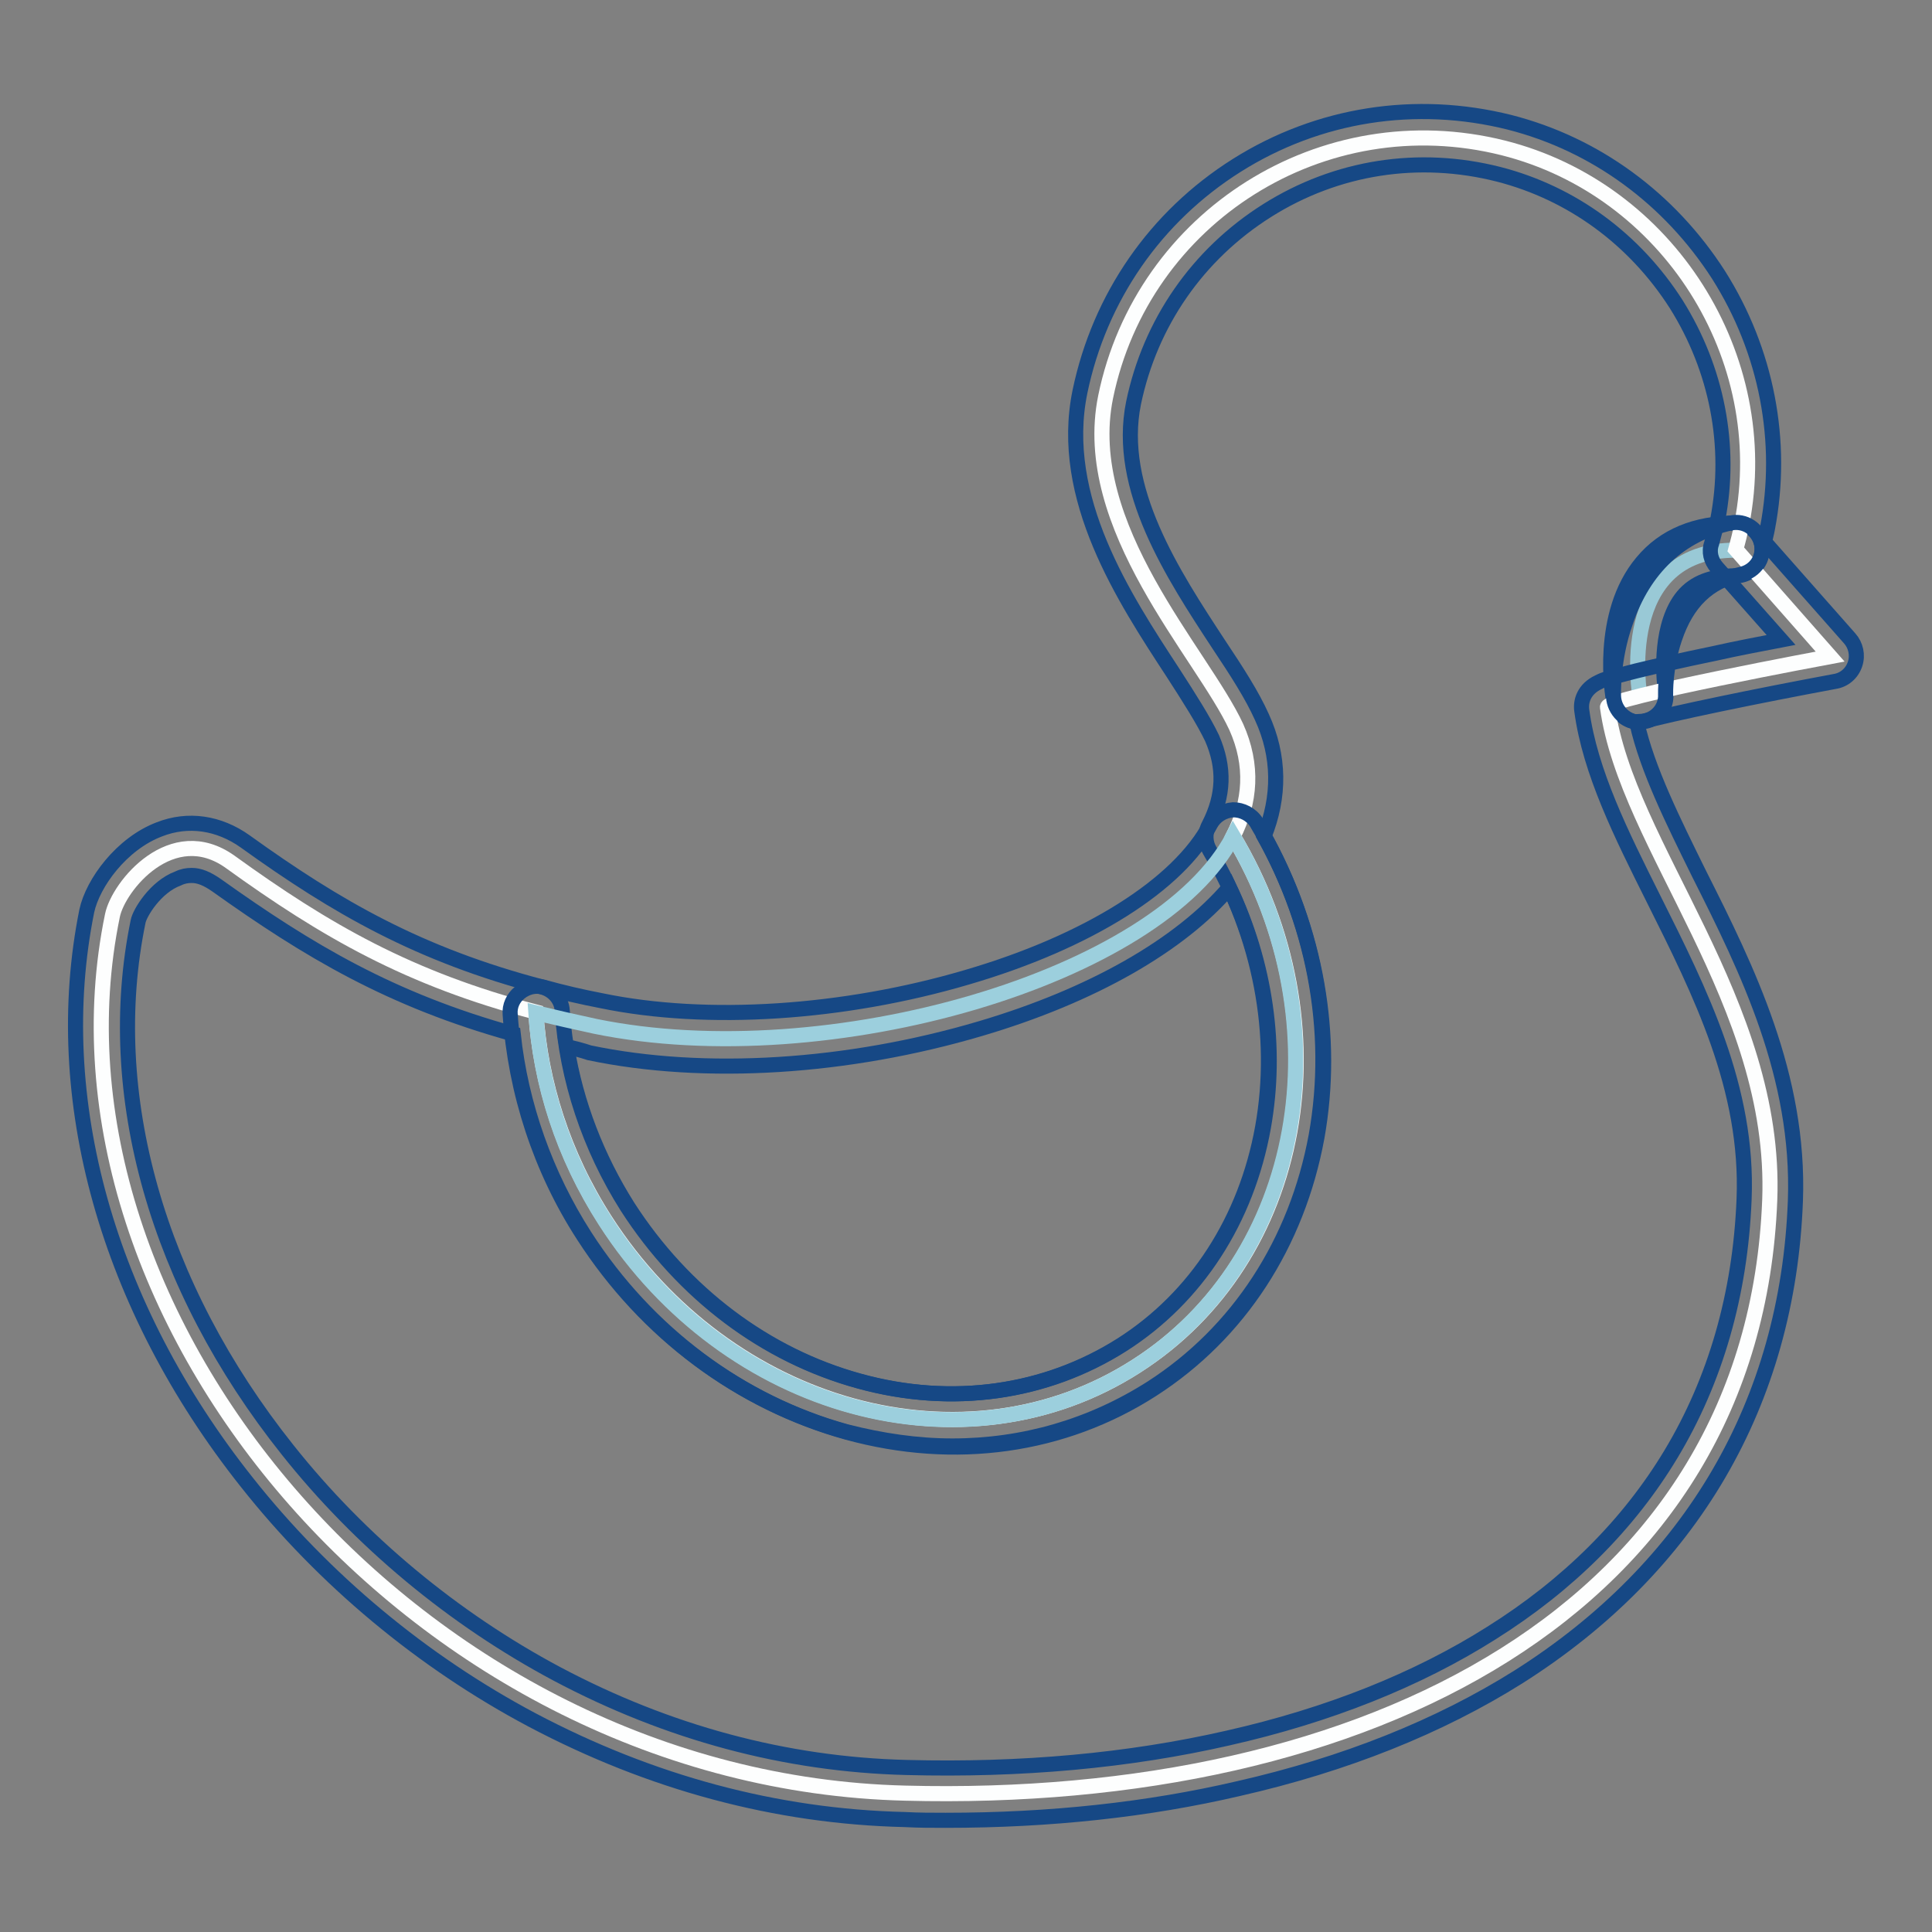 <?xml version="1.0" encoding="utf-8"?>
<!-- Svg Vector Icons : http://www.onlinewebfonts.com/icon -->
<!DOCTYPE svg PUBLIC "-//W3C//DTD SVG 1.1//EN" "http://www.w3.org/Graphics/SVG/1.1/DTD/svg11.dtd">
<svg version="1.1" xmlns="http://www.w3.org/2000/svg" xmlns:xlink="http://www.w3.org/1999/xlink" x="0px" y="0px" viewBox="0 0 256 256" enable-background="new 0 0 256 256" xml:space="preserve">
<rect x="0" y="0" width="256" height="256" fill="#808080" stroke="none"/>
<g> <path stroke-width="2" fill-opacity="0" stroke="#99c9d6"  d="M217.3,92.3c0,0-3.4-19.4,12.7-19.4"/> <path stroke-width="2" fill-opacity="0" stroke="#164885"  d="M217.2,95.7c-1.6,0-3.1-1.2-3.4-2.9c-0.1-0.5-2-11.4,3.8-18.3c2.9-3.5,7.1-5.2,12.4-5.2 c1.9,0,3.5,1.6,3.5,3.5c0,1.9-1.6,3.5-3.5,3.5h0c-3.2,0-5.5,0.9-7,2.7c-3,3.6-2.7,10.3-2.3,12.6c0.3,1.9-0.9,3.7-2.8,4 C217.7,95.7,217.5,95.7,217.2,95.7L217.2,95.7z"/> <path stroke-width="2" fill-opacity="0" stroke="#fdfefe"  d="M242.5,87L230,72.8c0.3-1.1,0.6-2.2,0.8-3.4c4.3-22.1-9.8-44.3-31.6-49.8c-23.9-6-47.8,9.1-52.7,33 c-3.5,17.2,12.8,34,17.3,43.7c2.3,5.1,1.9,10-0.4,14.5c14.9,24.9,9.4,56-12.8,70.2c-22.7,14.6-54.2,5.9-70.4-19.3 c-5.6-8.7-8.6-18.3-9.2-27.6c-16.8-4.4-27.9-10.8-40.5-19.9c-7.7-5.5-14.8,3.2-15.6,7.1C3.9,174.6,55.6,236,119.9,237.6 c61.3,1.6,112.5-24.3,114.6-78.6c1-26.2-19-46.9-21.5-65.3C212.9,92.5,242.5,87,242.5,87z"/> <path stroke-width="2" fill-opacity="0" stroke="#164885"  d="M125.3,241.2c-1.8,0-3.6,0-5.4-0.1c-17.1-0.4-33.7-4.9-49.4-13.2c-14.5-7.7-27.6-18.6-37.8-31.5 c-18.5-23.3-26.2-50.9-21.2-75.7c0.8-3.7,4.6-8.9,9.6-10.8c3.8-1.5,7.9-0.9,11.4,1.6c12.1,8.7,23,15,39.4,19.3 c1.4,0.4,2.5,1.6,2.6,3.1c0.6,9.1,3.6,18.1,8.6,26c7.4,11.5,18.3,19.7,30.7,23.1c12.3,3.4,24.7,1.6,34.8-4.8 c9.9-6.3,16.5-16.6,18.7-28.8c2.2-12.3-0.3-25.4-7-36.7c-0.6-1-0.7-2.3-0.1-3.4c2-3.9,2.1-7.6,0.4-11.5c-1.1-2.3-3-5.3-5.2-8.7 c-6.4-9.8-15.2-23.1-12.3-37.2c2.6-12.5,10-23.2,20.8-30c10.8-6.8,23.7-8.8,36.1-5.7c11.4,2.9,21.2,10.1,27.7,20.2 c6.4,10.1,8.7,22.1,6.5,33.6c-0.1,0.6-0.3,1.3-0.4,1.8l11.3,12.8c0.8,0.9,1.1,2.2,0.7,3.4c-0.4,1.2-1.4,2.1-2.7,2.3 c-10.2,1.9-21.4,4.2-26.2,5.5c1.4,6.2,4.8,13,8.3,20.1c6.3,12.5,13.3,26.7,12.7,43.2c-1,26.8-13.8,48.6-36.7,63.1 c-10.5,6.6-23,11.6-37.1,14.8C152.1,239.8,139.1,241.2,125.3,241.2L125.3,241.2z M25.4,116c-0.6,0-1.2,0.1-1.8,0.4 c-3,1.1-5.1,4.6-5.3,5.7c-4.7,22.8,2.5,48.3,19.8,70c9.6,12.1,22,22.4,35.7,29.7c14.7,7.8,30.3,12,46.3,12.4 c15.2,0.4,29.5-0.9,42.6-3.9c13.3-3,25.1-7.7,34.9-13.9c10.2-6.4,18.2-14.4,23.8-23.7c5.9-9.8,9.2-21.2,9.7-33.8 c0.6-14.7-5.8-27.4-12-39.8c-4.3-8.6-8.4-16.8-9.5-24.9c-0.2-1.3,0.3-2.9,2.2-3.8c0.4-0.2,0.8-0.4,1.4-0.5c0.9-0.3,2-0.6,3.6-1 c2.5-0.6,5.9-1.4,10.3-2.3c3.1-0.7,6.3-1.3,8.9-1.8l-8.5-9.6c-0.8-0.9-1.1-2.1-0.7-3.2c0.3-1.2,0.6-2.2,0.8-3.1 c1.9-9.8-0.1-20-5.5-28.6c-5.5-8.6-13.8-14.7-23.5-17.2c-10.6-2.7-21.5-1-30.7,4.8c-9.2,5.8-15.5,14.9-17.7,25.5 c-2.3,11.3,5.2,22.7,11.3,32c2.4,3.6,4.4,6.7,5.7,9.6c2.4,5.2,2.4,10.6,0.3,15.8c6.9,12.4,9.4,26.5,7,39.9 c-2.6,14.1-10.3,26-21.8,33.4c-11.8,7.6-26.2,9.6-40.4,5.7c-14.1-3.9-26.5-13.1-34.8-26c-5.2-8.1-8.5-17.4-9.5-26.8 c-16.2-4.5-27.1-11-39.3-19.7C27.4,116.4,26.4,116,25.4,116L25.4,116z"/> <path stroke-width="2" fill-opacity="0" stroke="#9ccfdd"  d="M150.6,181c22.1-14.2,27.6-45.3,12.8-70.2c-9.8,18.8-53.7,31.5-84.5,25.2c-2.8-0.6-5.4-1.2-7.9-1.8 c0.6,9.4,3.6,18.9,9.2,27.6C96.4,187,127.9,195.6,150.6,181L150.6,181z"/> <path stroke-width="2" fill-opacity="0" stroke="#164885"  d="M126.2,191.6c-4.7,0-9.4-0.7-14.1-1.9c-14.1-3.9-26.5-13.1-34.8-26c-5.7-8.8-9-19-9.7-29.3 c-0.1-1.1,0.4-2.2,1.3-2.9c0.9-0.7,2-1,3.1-0.7c2.5,0.7,5.1,1.3,7.7,1.8c14,2.9,32.1,1.7,48.4-3.1c16.1-4.7,28.1-12.3,32.3-20.3 c0.6-1.1,1.7-1.8,3-1.9c1.2,0,2.4,0.6,3.1,1.7c7.6,12.8,10.4,27.5,7.9,41.5c-2.6,14.1-10.3,26-21.8,33.4 C144.6,189,135.6,191.6,126.2,191.6L126.2,191.6z M75.1,138.7c1.2,7.5,4,14.7,8.1,21.2c7.4,11.5,18.3,19.7,30.7,23.1 c12.3,3.4,24.7,1.6,34.8-4.8c9.9-6.3,16.5-16.6,18.7-28.8c1.9-10.6,0.3-21.7-4.5-31.8c-6.5,7.6-18.1,14.3-33,18.7 c-17.6,5.2-36.5,6.4-51.8,3.2C77.2,139.2,76.1,138.9,75.1,138.7L75.1,138.7z"/> <path stroke-width="2" fill-opacity="0" stroke="#164885"  d="M217.3,95.7c-1.8,0-3.4-1.5-3.5-3.4c0-0.2-0.2-4.8,1.6-9.9c2.4-7.1,7.2-11.6,13.9-13.1 c1.9-0.4,3.7,0.8,4.1,2.7c0.4,1.9-0.8,3.7-2.7,4.1c-4.3,0.9-7.2,3.7-8.8,8.5c-1.3,3.8-1.2,7.4-1.2,7.4c0.1,1.9-1.4,3.5-3.3,3.6 C217.4,95.7,217.3,95.7,217.3,95.7L217.3,95.7z"/></g>
</svg>